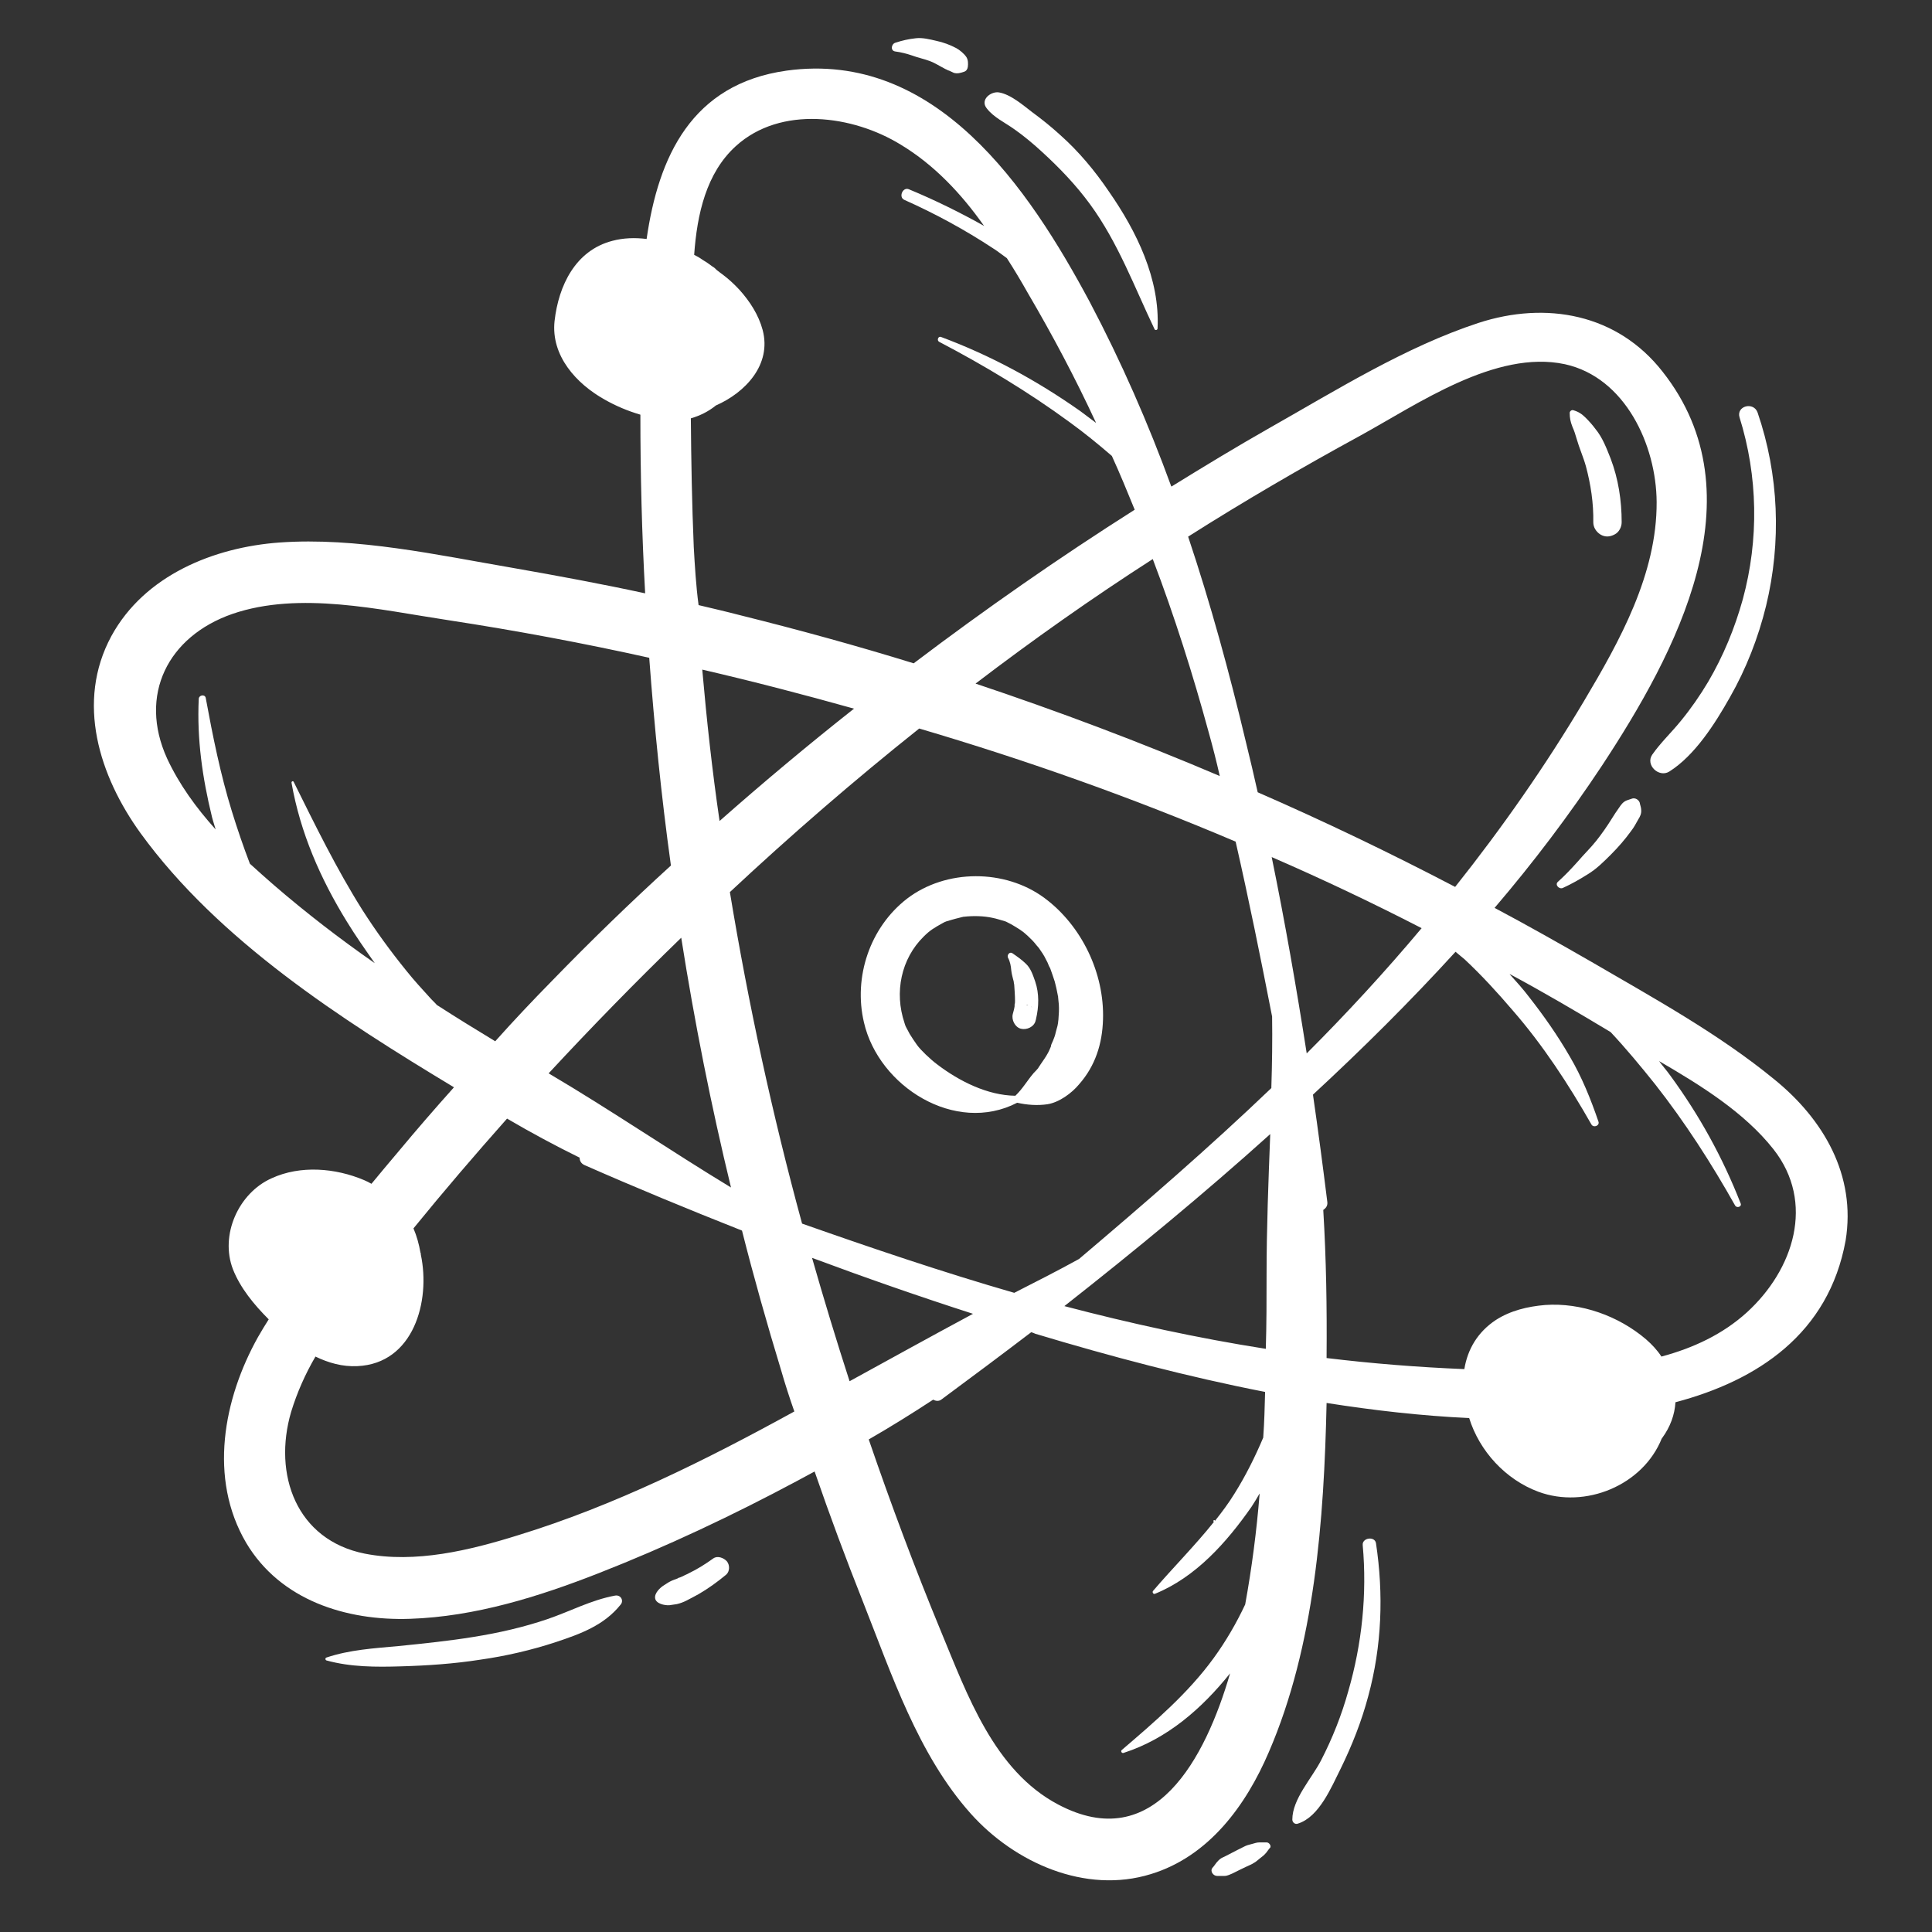 <svg xmlns="http://www.w3.org/2000/svg" xmlns:xlink="http://www.w3.org/1999/xlink" width="200" zoomAndPan="magnify" viewBox="0 0 150 150" height="200" preserveAspectRatio="xMidYMid meet" version="1.0"><rect x="0" y="0" width="150" height="150" fill="#333333" stroke="none"/><defs><clipPath id="ecec708424"><path d="M 7 5 L 143.875 5 L 143.875 146 L 7 146 Z M 7 5 " clip-rule="nonzero"/></clipPath><clipPath id="7e6738d8b0"><path d="M 69 2.859 L 76 2.859 L 76 6 L 69 6 Z M 69 2.859 " clip-rule="nonzero"/></clipPath></defs><g clip-path="url(#ecec708424)"><path fill="#ffffff" d="M 137.773 83.816 C 133.453 80.27 128.395 77.496 123.59 74.695 C 121.102 73.266 118.582 71.836 116.039 70.488 C 119.043 66.973 121.816 63.312 124.391 59.422 C 130.109 50.727 136.688 38.488 129.078 28.852 C 125.562 24.359 120.043 23.359 114.781 25.074 C 109.117 26.934 103.77 30.281 98.621 33.195 C 96.047 34.656 93.504 36.199 90.957 37.773 C 90.957 37.773 90.957 37.773 90.93 37.746 C 89.156 32.883 87.066 28.105 84.609 23.445 C 79.859 14.578 72.652 3.883 61.07 5.484 C 53.691 6.516 51.121 12.176 50.203 18.555 C 49.316 18.441 48.402 18.469 47.543 18.699 C 44.684 19.441 43.367 22.156 43.055 24.934 C 42.77 27.621 44.742 29.793 46.945 31.023 C 47.801 31.512 48.746 31.91 49.719 32.195 C 49.719 36.801 49.832 41.434 50.09 46.066 C 46.656 45.324 43.254 44.695 39.824 44.094 C 33.988 43.094 27.668 41.691 21.691 42.121 C 16.602 42.492 11.223 44.664 8.648 49.383 C 5.875 54.504 7.707 60.25 10.91 64.684 C 16.973 73.035 26.523 79.156 35.246 84.418 C 33.762 86.074 32.301 87.762 30.898 89.449 C 30.215 90.25 29.527 91.082 28.84 91.91 C 28.641 91.797 28.469 91.711 28.27 91.625 C 26.039 90.68 23.32 90.453 21.09 91.48 C 18.516 92.625 17.059 95.887 18.086 98.547 C 18.66 100.004 19.719 101.289 20.863 102.434 C 20.574 102.891 20.289 103.352 20.031 103.809 C 17.344 108.613 16.172 114.789 19.117 119.793 C 21.777 124.254 26.895 125.855 31.844 125.684 C 36.879 125.516 41.824 123.969 46.484 122.141 C 51.75 120.078 56.895 117.648 61.871 114.988 C 62.328 114.73 62.789 114.504 63.246 114.246 C 64.418 117.648 65.676 121.023 66.992 124.34 C 69.223 129.977 71.281 136.238 75.371 140.812 C 78.773 144.617 84.266 147.078 89.355 145.504 C 93.848 144.133 96.734 140.184 98.508 136.039 C 102.082 127.773 102.797 118.02 102.996 108.926 C 106.656 109.5 110.348 109.926 114.066 110.098 C 114.867 112.672 116.895 114.875 119.441 115.82 C 123.074 117.164 127.562 115.332 129.023 111.672 C 129.051 111.672 129.051 111.672 129.051 111.645 C 129.68 110.785 130.023 109.84 130.082 108.871 C 136.457 107.184 141.977 103.551 143.293 96.316 C 144.121 91.254 141.578 86.906 137.773 83.816 Z M 65.961 107.238 C 64.934 104.066 63.961 100.863 63.047 97.66 C 67.191 99.203 71.367 100.66 75.543 102.004 C 72.34 103.723 69.137 105.496 65.961 107.238 Z M 54.523 51.988 C 58.469 52.902 62.414 53.93 66.305 55.02 C 62.758 57.82 59.27 60.738 55.867 63.742 C 55.293 59.824 54.867 55.906 54.523 51.988 Z M 93.848 56.875 C 94.16 57.992 94.445 59.109 94.703 60.25 C 88.469 57.594 82.148 55.219 75.742 53.074 C 80.203 49.672 84.781 46.438 89.5 43.406 C 91.188 47.84 92.617 52.359 93.848 56.875 Z M 95.934 65.344 C 96.965 69.859 97.879 74.379 98.766 78.926 C 98.793 80.758 98.766 82.586 98.707 84.445 C 98.707 84.445 98.707 84.445 98.707 84.477 C 93.902 89.078 88.871 93.426 83.777 97.746 C 82.121 98.66 80.434 99.516 78.746 100.375 C 73.199 98.773 67.707 96.914 62.273 95 C 59.957 86.504 58.098 77.926 56.668 69.262 C 61.414 64.828 66.305 60.594 71.367 56.562 C 79.719 59.023 87.926 61.938 95.934 65.344 Z M 56.754 92.195 C 52.035 89.336 47.43 86.191 42.684 83.387 C 42.652 83.359 42.625 83.359 42.598 83.332 C 45.941 79.727 49.375 76.211 52.891 72.805 C 53.922 79.355 55.207 85.82 56.754 92.195 Z M 98.621 88.051 C 98.48 91.711 98.336 95.344 98.336 98.973 C 98.336 100.891 98.336 102.805 98.277 104.723 C 92.988 103.895 87.754 102.75 82.637 101.406 C 88.098 97.113 93.445 92.711 98.621 88.051 Z M 98.734 66.543 C 102.684 68.258 106.543 70.09 110.375 72.062 C 107.543 75.438 104.57 78.668 101.453 81.785 C 100.652 76.668 99.766 71.578 98.734 66.543 Z M 105.602 33.828 C 110.09 31.367 116.125 27.133 121.5 28.277 C 126.191 29.309 128.594 34.57 128.621 38.973 C 128.648 44.578 125.762 49.754 122.988 54.418 C 120.012 59.422 116.641 64.254 112.977 68.859 C 107.945 66.23 102.824 63.77 97.648 61.512 C 97.363 60.223 97.047 58.906 96.734 57.621 C 95.449 52.215 93.988 46.867 92.246 41.664 C 96.621 38.887 101.051 36.312 105.602 33.828 Z M 53.863 42.465 C 53.723 39.117 53.664 35.801 53.637 32.48 C 54.324 32.281 54.98 31.969 55.582 31.48 C 57.867 30.48 59.926 28.309 59.211 25.617 C 58.898 24.445 58.211 23.387 57.41 22.5 C 57.012 22.07 56.582 21.672 56.125 21.328 C 55.98 21.215 55.809 21.102 55.637 20.957 L 55.523 20.844 C 55.465 20.785 55.379 20.727 55.324 20.699 C 55.066 20.5 54.809 20.328 54.523 20.156 C 54.324 20.012 54.121 19.898 53.895 19.785 C 54.121 16.609 54.836 13.434 57.125 11.348 C 60.613 8.172 66.219 8.945 69.938 11.234 C 72.539 12.805 74.629 15.035 76.371 17.496 C 76.402 17.523 76.402 17.555 76.43 17.555 C 74.543 16.496 72.566 15.523 70.566 14.695 C 70.082 14.492 69.738 15.324 70.223 15.523 C 72.598 16.582 74.914 17.84 77.086 19.27 C 77.457 19.5 77.801 19.785 78.172 20.043 C 78.746 20.93 79.289 21.844 79.805 22.758 C 81.719 26.02 83.492 29.363 85.094 32.824 C 85.094 32.824 85.094 32.855 85.125 32.855 C 84.695 32.539 84.293 32.227 83.863 31.91 C 80.488 29.535 76.914 27.594 73.055 26.16 C 72.855 26.074 72.711 26.418 72.91 26.535 C 76.402 28.363 79.832 30.422 83.035 32.77 C 84.18 33.598 85.266 34.484 86.324 35.398 C 86.953 36.773 87.527 38.172 88.098 39.574 C 82.234 43.293 76.488 47.297 70.938 51.5 C 66.504 50.129 62.016 48.898 57.527 47.781 C 56.438 47.496 55.324 47.238 54.238 46.98 C 54.035 45.465 53.949 43.949 53.863 42.465 Z M 33.988 78.07 C 33.961 78.07 33.961 78.039 33.93 78.039 C 33.762 77.84 33.559 77.668 33.387 77.469 C 32.758 76.781 32.129 76.094 31.559 75.379 C 30.328 73.863 29.184 72.293 28.125 70.633 C 26.125 67.457 24.465 64.055 22.805 60.711 C 22.75 60.594 22.605 60.68 22.637 60.793 C 23.32 64.656 24.867 68.203 26.926 71.547 C 27.609 72.664 28.355 73.723 29.098 74.781 C 26.383 72.891 23.75 70.863 21.262 68.715 C 20.633 68.172 20.031 67.629 19.402 67.059 C 18.887 65.715 18.43 64.371 18.004 62.996 C 17.117 60.137 16.516 57.133 15.973 54.188 C 15.914 53.875 15.43 53.961 15.43 54.273 C 15.285 57.391 15.715 60.395 16.457 63.426 C 16.543 63.77 16.656 64.082 16.742 64.398 C 15.227 62.711 13.914 60.91 12.969 58.879 C 10.738 53.961 13.027 49.414 18.031 47.668 C 23.266 45.867 29.5 47.352 34.816 48.152 C 40.051 48.953 45.258 49.926 50.406 51.07 C 50.805 56.449 51.348 61.852 52.09 67.199 C 48.918 70.09 45.855 73.062 42.883 76.125 C 41.367 77.668 39.879 79.242 38.449 80.844 C 36.934 79.926 35.445 79.012 33.988 78.07 Z M 40.223 119.195 C 36.477 120.367 32.246 121.395 28.324 120.625 C 23.008 119.566 21.176 114.477 22.605 109.613 C 23.062 108.125 23.691 106.695 24.492 105.324 C 25.496 105.809 26.582 106.125 27.754 106.066 C 32.102 105.867 33.445 101.035 32.672 97.402 C 32.672 97.344 32.672 97.285 32.645 97.258 C 32.531 96.602 32.359 95.973 32.102 95.371 C 34.477 92.453 36.879 89.652 39.367 86.848 C 41.223 87.934 43.082 88.938 45 89.879 C 45 90.109 45.113 90.336 45.371 90.453 C 49.402 92.227 53.492 93.914 57.609 95.543 C 58.527 99.176 59.555 102.805 60.645 106.383 C 60.957 107.469 61.301 108.527 61.672 109.586 C 54.809 113.359 47.688 116.906 40.223 119.195 Z M 82.148 140.098 C 77.172 137.469 75.086 131.547 73.055 126.656 C 71.023 121.738 69.164 116.762 67.449 111.758 C 69.137 110.785 70.797 109.754 72.453 108.668 C 72.652 108.785 72.91 108.812 73.113 108.641 C 75.43 106.926 77.773 105.18 80.062 103.434 C 80.176 103.465 80.262 103.492 80.375 103.551 C 86.266 105.324 92.215 106.895 98.223 108.07 C 98.191 109.242 98.164 110.414 98.078 111.586 C 98.078 111.586 98.078 111.613 98.078 111.613 C 97.449 113.102 96.707 114.59 95.848 115.961 C 95.391 116.707 94.875 117.391 94.332 118.078 C 94.332 118.051 94.305 118.02 94.273 118.02 C 94.188 118.02 94.188 118.137 94.246 118.164 C 92.758 120.023 91.07 121.711 89.527 123.512 C 89.441 123.598 89.527 123.797 89.672 123.742 C 92.844 122.453 95.246 119.738 97.164 116.992 C 97.391 116.648 97.594 116.305 97.793 115.961 C 97.793 115.961 97.793 115.992 97.793 115.992 C 97.82 116.02 97.793 116.02 97.793 116.02 C 97.562 118.879 97.191 121.738 96.676 124.57 C 95.992 126.027 95.16 127.457 94.219 128.746 C 92.246 131.461 89.641 133.691 87.098 135.867 C 86.98 135.953 87.098 136.152 87.238 136.094 C 90.613 135.008 93.301 132.664 95.504 129.918 C 93.59 136.496 89.641 144.074 82.148 140.098 Z M 135.629 101.891 C 133.742 103.605 131.453 104.664 128.992 105.324 C 128.68 104.836 128.25 104.379 127.793 103.98 C 125.676 102.176 122.758 101.117 119.957 101.32 C 118.613 101.434 117.27 101.75 116.125 102.492 C 114.75 103.406 113.949 104.723 113.691 106.297 C 110.117 106.152 106.543 105.867 102.996 105.438 L 102.996 105.324 C 103.027 101.52 102.969 97.746 102.738 93.941 C 102.941 93.797 103.082 93.625 103.055 93.34 C 102.711 90.566 102.34 87.762 101.938 84.988 C 105.801 81.414 109.488 77.754 113.008 73.895 C 113.234 74.094 113.492 74.293 113.723 74.492 C 115.039 75.723 116.266 77.066 117.441 78.441 C 119.785 81.129 121.785 84.188 123.559 87.305 C 123.73 87.594 124.219 87.391 124.102 87.078 C 123.504 85.332 122.816 83.617 121.871 82.016 C 120.93 80.387 119.844 78.84 118.699 77.383 C 118.242 76.781 117.727 76.211 117.211 75.637 C 117.211 75.637 117.238 75.637 117.238 75.637 C 119.898 77.066 122.473 78.582 125.047 80.129 C 126.25 81.414 127.391 82.789 128.508 84.188 C 130.824 87.133 132.883 90.336 134.715 93.598 C 134.855 93.828 135.258 93.684 135.141 93.426 C 133.742 89.852 131.938 86.59 129.68 83.504 C 129.395 83.102 129.078 82.758 128.793 82.359 C 128.793 82.359 128.82 82.387 128.82 82.387 C 132.055 84.273 135.43 86.363 137.688 89.223 C 140.949 93.367 139.262 98.574 135.629 101.891 Z M 135.629 101.891 " fill-opacity="1" fill-rule="nonzero"/></g><path fill="#ffffff" d="M 78.973 85.617 C 79.746 85.789 80.547 85.848 81.32 85.734 C 82.234 85.59 83.207 84.875 83.777 84.188 C 85.039 82.758 85.582 81.043 85.637 79.156 C 85.754 75.551 83.98 71.863 81.09 69.719 C 78.031 67.457 73.453 67.457 70.422 69.773 C 67.535 72.004 66.246 75.867 67.078 79.383 C 68.223 84.359 74.168 88.105 78.973 85.617 Z M 71.711 72.719 C 72.195 72.234 72.484 72.062 73.199 71.664 C 73.398 71.547 73.512 71.52 73.914 71.406 C 74.086 71.348 74.254 71.32 74.457 71.262 C 74.543 71.234 74.598 71.234 74.684 71.203 C 74.742 71.203 74.77 71.176 74.801 71.176 C 74.801 71.176 74.828 71.176 74.828 71.176 C 75.602 71.09 76.402 71.117 77.059 71.262 C 77.371 71.32 77.688 71.434 78.004 71.52 C 78.23 71.605 77.973 71.492 78.258 71.633 C 78.43 71.719 78.602 71.805 78.773 71.918 C 79.402 72.293 79.574 72.434 80.148 73.008 C 80.262 73.121 80.375 73.266 80.488 73.406 C 80.691 73.637 80.52 73.434 80.66 73.605 C 80.863 73.895 81.062 74.18 81.207 74.492 C 81.289 74.637 81.375 74.809 81.434 74.98 C 81.578 75.293 81.461 74.98 81.547 75.207 C 81.664 75.523 81.777 75.867 81.891 76.211 C 81.977 76.555 82.062 76.895 82.121 77.238 C 82.121 77.297 82.121 77.297 82.148 77.324 C 82.148 77.355 82.148 77.355 82.148 77.383 C 82.176 77.582 82.176 77.781 82.207 77.984 C 82.234 78.383 82.207 78.754 82.176 79.156 C 82.176 79.242 82.148 79.297 82.148 79.383 C 82.148 79.383 82.148 79.414 82.148 79.414 C 82.121 79.586 82.09 79.727 82.035 79.898 C 81.977 80.07 81.949 80.27 81.891 80.441 C 81.863 80.5 81.805 80.699 81.75 80.812 C 81.691 80.93 81.578 81.188 81.605 81.188 C 81.605 81.215 81.578 81.301 81.547 81.355 C 81.52 81.441 81.406 81.672 81.375 81.73 C 81.207 82.043 81.004 82.328 80.805 82.617 C 80.777 82.672 80.605 82.902 80.605 82.93 C 80.488 83.074 80.375 83.188 80.262 83.301 C 79.746 83.902 79.402 84.531 78.832 85.074 C 76.656 85.047 74.457 83.93 72.77 82.645 C 72.227 82.242 71.48 81.527 71.195 81.129 C 70.996 80.844 70.797 80.555 70.625 80.27 C 70.539 80.098 70.453 79.957 70.367 79.785 C 70.367 79.785 70.336 79.727 70.309 79.672 C 70.281 79.613 70.223 79.414 70.223 79.414 C 69.422 77.039 69.965 74.438 71.711 72.719 Z M 71.711 72.719 " fill-opacity="1" fill-rule="nonzero"/><path fill="#ffffff" d="M 132.625 52.93 C 131.996 53.988 131.281 55.02 130.508 55.961 C 129.793 56.848 128.938 57.648 128.277 58.594 C 127.734 59.395 128.793 60.395 129.594 59.91 C 131.598 58.648 133.168 56.16 134.312 54.133 C 135.57 51.93 136.516 49.5 137.117 47.039 C 138.316 42.09 138.117 36.859 136.457 32.023 C 136.145 31.168 134.801 31.512 135.055 32.395 C 136.488 36.973 136.57 41.891 135.312 46.523 C 134.684 48.785 133.797 50.93 132.625 52.93 Z M 132.625 52.93 " fill-opacity="1" fill-rule="nonzero"/><path fill="#ffffff" d="M 126.734 61.996 C 126.59 62.055 126.449 62.082 126.305 62.141 C 126.02 62.254 125.875 62.453 125.703 62.711 C 125.504 62.996 125.305 63.281 125.133 63.57 C 124.762 64.168 124.359 64.742 123.93 65.285 C 123.473 65.855 122.961 66.344 122.5 66.887 C 122.016 67.43 121.5 67.973 120.957 68.461 C 120.699 68.688 121.043 69.059 121.328 68.945 C 122.016 68.633 122.672 68.258 123.301 67.859 C 123.961 67.457 124.531 66.887 125.074 66.344 C 125.648 65.77 126.164 65.172 126.621 64.543 C 126.848 64.254 127.02 63.941 127.191 63.625 C 127.336 63.398 127.449 63.168 127.422 62.883 C 127.422 62.684 127.336 62.512 127.305 62.312 C 127.219 62.082 126.965 61.938 126.734 61.996 Z M 126.734 61.996 " fill-opacity="1" fill-rule="nonzero"/><path fill="#ffffff" d="M 78.746 10.031 C 79.52 10.574 80.234 11.176 80.918 11.805 C 82.262 13.035 83.551 14.379 84.637 15.867 C 86.809 18.84 88.07 22.273 89.641 25.562 C 89.699 25.676 89.871 25.617 89.871 25.504 C 90.07 21.672 88.242 17.953 86.094 14.867 C 85.008 13.266 83.75 11.75 82.293 10.461 C 81.605 9.832 80.891 9.262 80.148 8.715 C 79.434 8.172 78.461 7.316 77.543 7.172 C 76.914 7.086 76.086 7.746 76.602 8.402 C 77.145 9.117 78.031 9.516 78.746 10.031 Z M 78.746 10.031 " fill-opacity="1" fill-rule="nonzero"/><g clip-path="url(#7e6738d8b0)"><path fill="#ffffff" d="M 69.508 3.996 C 69.965 4.055 70.395 4.168 70.824 4.312 C 71.281 4.484 71.738 4.57 72.195 4.742 C 72.398 4.828 72.426 4.828 72.684 4.969 C 72.883 5.086 73.113 5.199 73.312 5.312 C 73.398 5.371 73.512 5.398 73.598 5.457 C 73.656 5.484 73.684 5.512 73.625 5.457 C 73.77 5.512 73.914 5.598 74.055 5.656 C 74.34 5.742 74.598 5.656 74.855 5.57 C 75.027 5.512 75.113 5.371 75.141 5.199 C 75.172 4.941 75.172 4.656 75.027 4.426 C 74.855 4.168 74.512 3.883 74.254 3.742 C 73.77 3.484 73.227 3.281 72.684 3.168 C 72.195 3.055 71.625 2.91 71.109 2.969 C 70.566 3.027 70.051 3.141 69.535 3.312 C 69.195 3.398 69.109 3.941 69.508 3.996 Z M 69.508 3.996 " fill-opacity="1" fill-rule="nonzero"/></g><path fill="#ffffff" d="M 47.746 123.883 C 45.887 124.227 44.254 125.113 42.484 125.715 C 40.625 126.344 38.734 126.773 36.793 127.086 C 34.848 127.402 32.902 127.602 30.93 127.801 C 29.043 127.973 27.152 128.086 25.352 128.688 C 25.238 128.715 25.238 128.887 25.352 128.918 C 27.238 129.434 29.184 129.434 31.129 129.375 C 33.188 129.316 35.246 129.176 37.277 128.859 C 39.281 128.574 41.254 128.117 43.168 127.488 C 45.055 126.859 46.887 126.199 48.172 124.598 C 48.461 124.285 48.203 123.797 47.746 123.883 Z M 47.746 123.883 " fill-opacity="1" fill-rule="nonzero"/><path fill="#ffffff" d="M 55.379 120.996 C 54.781 121.426 54.152 121.824 53.492 122.141 C 53.352 122.227 53.18 122.281 53.035 122.367 C 52.949 122.395 52.863 122.453 52.777 122.48 C 52.777 122.48 52.75 122.48 52.75 122.48 C 52.723 122.48 52.605 122.539 52.637 122.539 C 52.434 122.625 52.207 122.684 52.008 122.797 C 51.836 122.883 51.691 122.996 51.547 123.082 C 51.262 123.254 50.805 123.684 50.863 124.082 C 50.918 124.512 51.605 124.656 51.977 124.629 C 52.176 124.598 52.348 124.57 52.551 124.543 C 52.805 124.484 53.035 124.398 53.266 124.285 C 53.605 124.113 53.922 123.941 54.238 123.77 C 54.98 123.34 55.695 122.824 56.383 122.254 C 56.668 121.996 56.668 121.512 56.438 121.223 C 56.18 120.938 55.695 120.766 55.379 120.996 Z M 55.379 120.996 " fill-opacity="1" fill-rule="nonzero"/><path fill="#ffffff" d="M 105.801 119.965 C 106.145 123.77 105.742 127.629 104.684 131.289 C 104.168 133.148 103.453 134.953 102.57 136.668 C 101.852 138.07 100.336 139.672 100.336 141.273 C 100.336 141.5 100.566 141.672 100.766 141.586 C 102.426 141.07 103.367 138.754 104.086 137.324 C 104.969 135.523 105.715 133.637 106.23 131.691 C 107.289 127.801 107.43 123.77 106.828 119.793 C 106.715 119.25 105.742 119.395 105.801 119.965 Z M 105.801 119.965 " fill-opacity="1" fill-rule="nonzero"/><path fill="#ffffff" d="M 98.336 143.043 C 98.164 143.043 97.965 143.043 97.793 143.043 C 97.594 143.043 97.422 143.102 97.219 143.16 C 96.992 143.215 96.762 143.273 96.562 143.387 C 96.391 143.473 96.219 143.559 96.047 143.645 C 95.703 143.816 95.391 143.988 95.047 144.16 C 94.961 144.188 94.875 144.246 94.816 144.273 C 94.676 144.359 94.562 144.477 94.445 144.617 C 94.332 144.762 94.246 144.902 94.133 145.02 C 93.93 145.277 94.188 145.648 94.504 145.648 C 94.676 145.648 94.875 145.648 95.047 145.648 C 95.305 145.648 95.504 145.531 95.762 145.418 C 96.105 145.246 96.449 145.074 96.82 144.902 C 96.992 144.816 97.164 144.762 97.336 144.645 C 97.508 144.559 97.648 144.418 97.793 144.305 C 97.992 144.16 98.164 144.016 98.309 143.844 C 98.422 143.703 98.508 143.559 98.621 143.445 C 98.707 143.301 98.535 143.043 98.336 143.043 Z M 98.336 143.043 " fill-opacity="1" fill-rule="nonzero"/><path fill="#ffffff" d="M 122.414 34.082 C 122.617 34.797 122.93 35.484 123.129 36.199 C 123.504 37.602 123.73 39.059 123.703 40.547 C 123.703 40.949 123.93 41.289 124.246 41.492 C 124.617 41.719 124.988 41.691 125.363 41.492 C 125.703 41.32 125.906 40.918 125.906 40.547 C 125.906 38.859 125.648 37.172 125.047 35.598 C 124.73 34.797 124.418 33.969 123.875 33.312 C 123.645 32.996 123.387 32.711 123.102 32.426 C 122.816 32.141 122.559 31.969 122.16 31.852 C 122.016 31.797 121.871 31.938 121.871 32.055 C 121.871 32.453 121.93 32.738 122.074 33.113 C 122.215 33.426 122.328 33.77 122.414 34.082 Z M 122.414 34.082 " fill-opacity="1" fill-rule="nonzero"/><path fill="#ffffff" d="M 78.516 75.352 C 78.547 75.609 78.602 75.809 78.66 76.039 C 78.688 76.125 78.719 76.238 78.719 76.324 C 78.719 76.383 78.746 76.41 78.746 76.469 C 78.746 76.496 78.746 76.496 78.746 76.496 C 78.773 76.895 78.805 77.297 78.805 77.695 C 78.805 77.812 78.805 77.898 78.773 77.984 C 78.773 78.039 78.773 78.07 78.773 78.125 C 78.746 78.324 78.688 78.527 78.633 78.727 C 78.516 79.184 78.805 79.754 79.262 79.871 C 79.719 79.984 80.289 79.727 80.406 79.242 C 80.406 79.211 80.406 79.184 80.434 79.156 C 80.434 79.156 80.434 79.125 80.434 79.125 C 80.66 78.156 80.691 77.152 80.375 76.211 C 80.203 75.723 80.031 75.18 79.66 74.836 C 79.348 74.523 78.973 74.266 78.602 74.008 C 78.375 73.863 78.172 74.152 78.258 74.352 C 78.43 74.664 78.488 75.008 78.516 75.352 Z M 80.09 78.184 C 80.062 78.184 80.062 78.156 80.031 78.156 C 80.148 78.184 80.148 78.211 80.09 78.184 Z M 79.832 78.039 C 79.805 78.039 79.773 78.039 79.746 78.039 C 79.66 78.012 79.66 77.984 79.832 78.039 Z M 79.832 78.039 " fill-opacity="1" fill-rule="nonzero"/></svg>